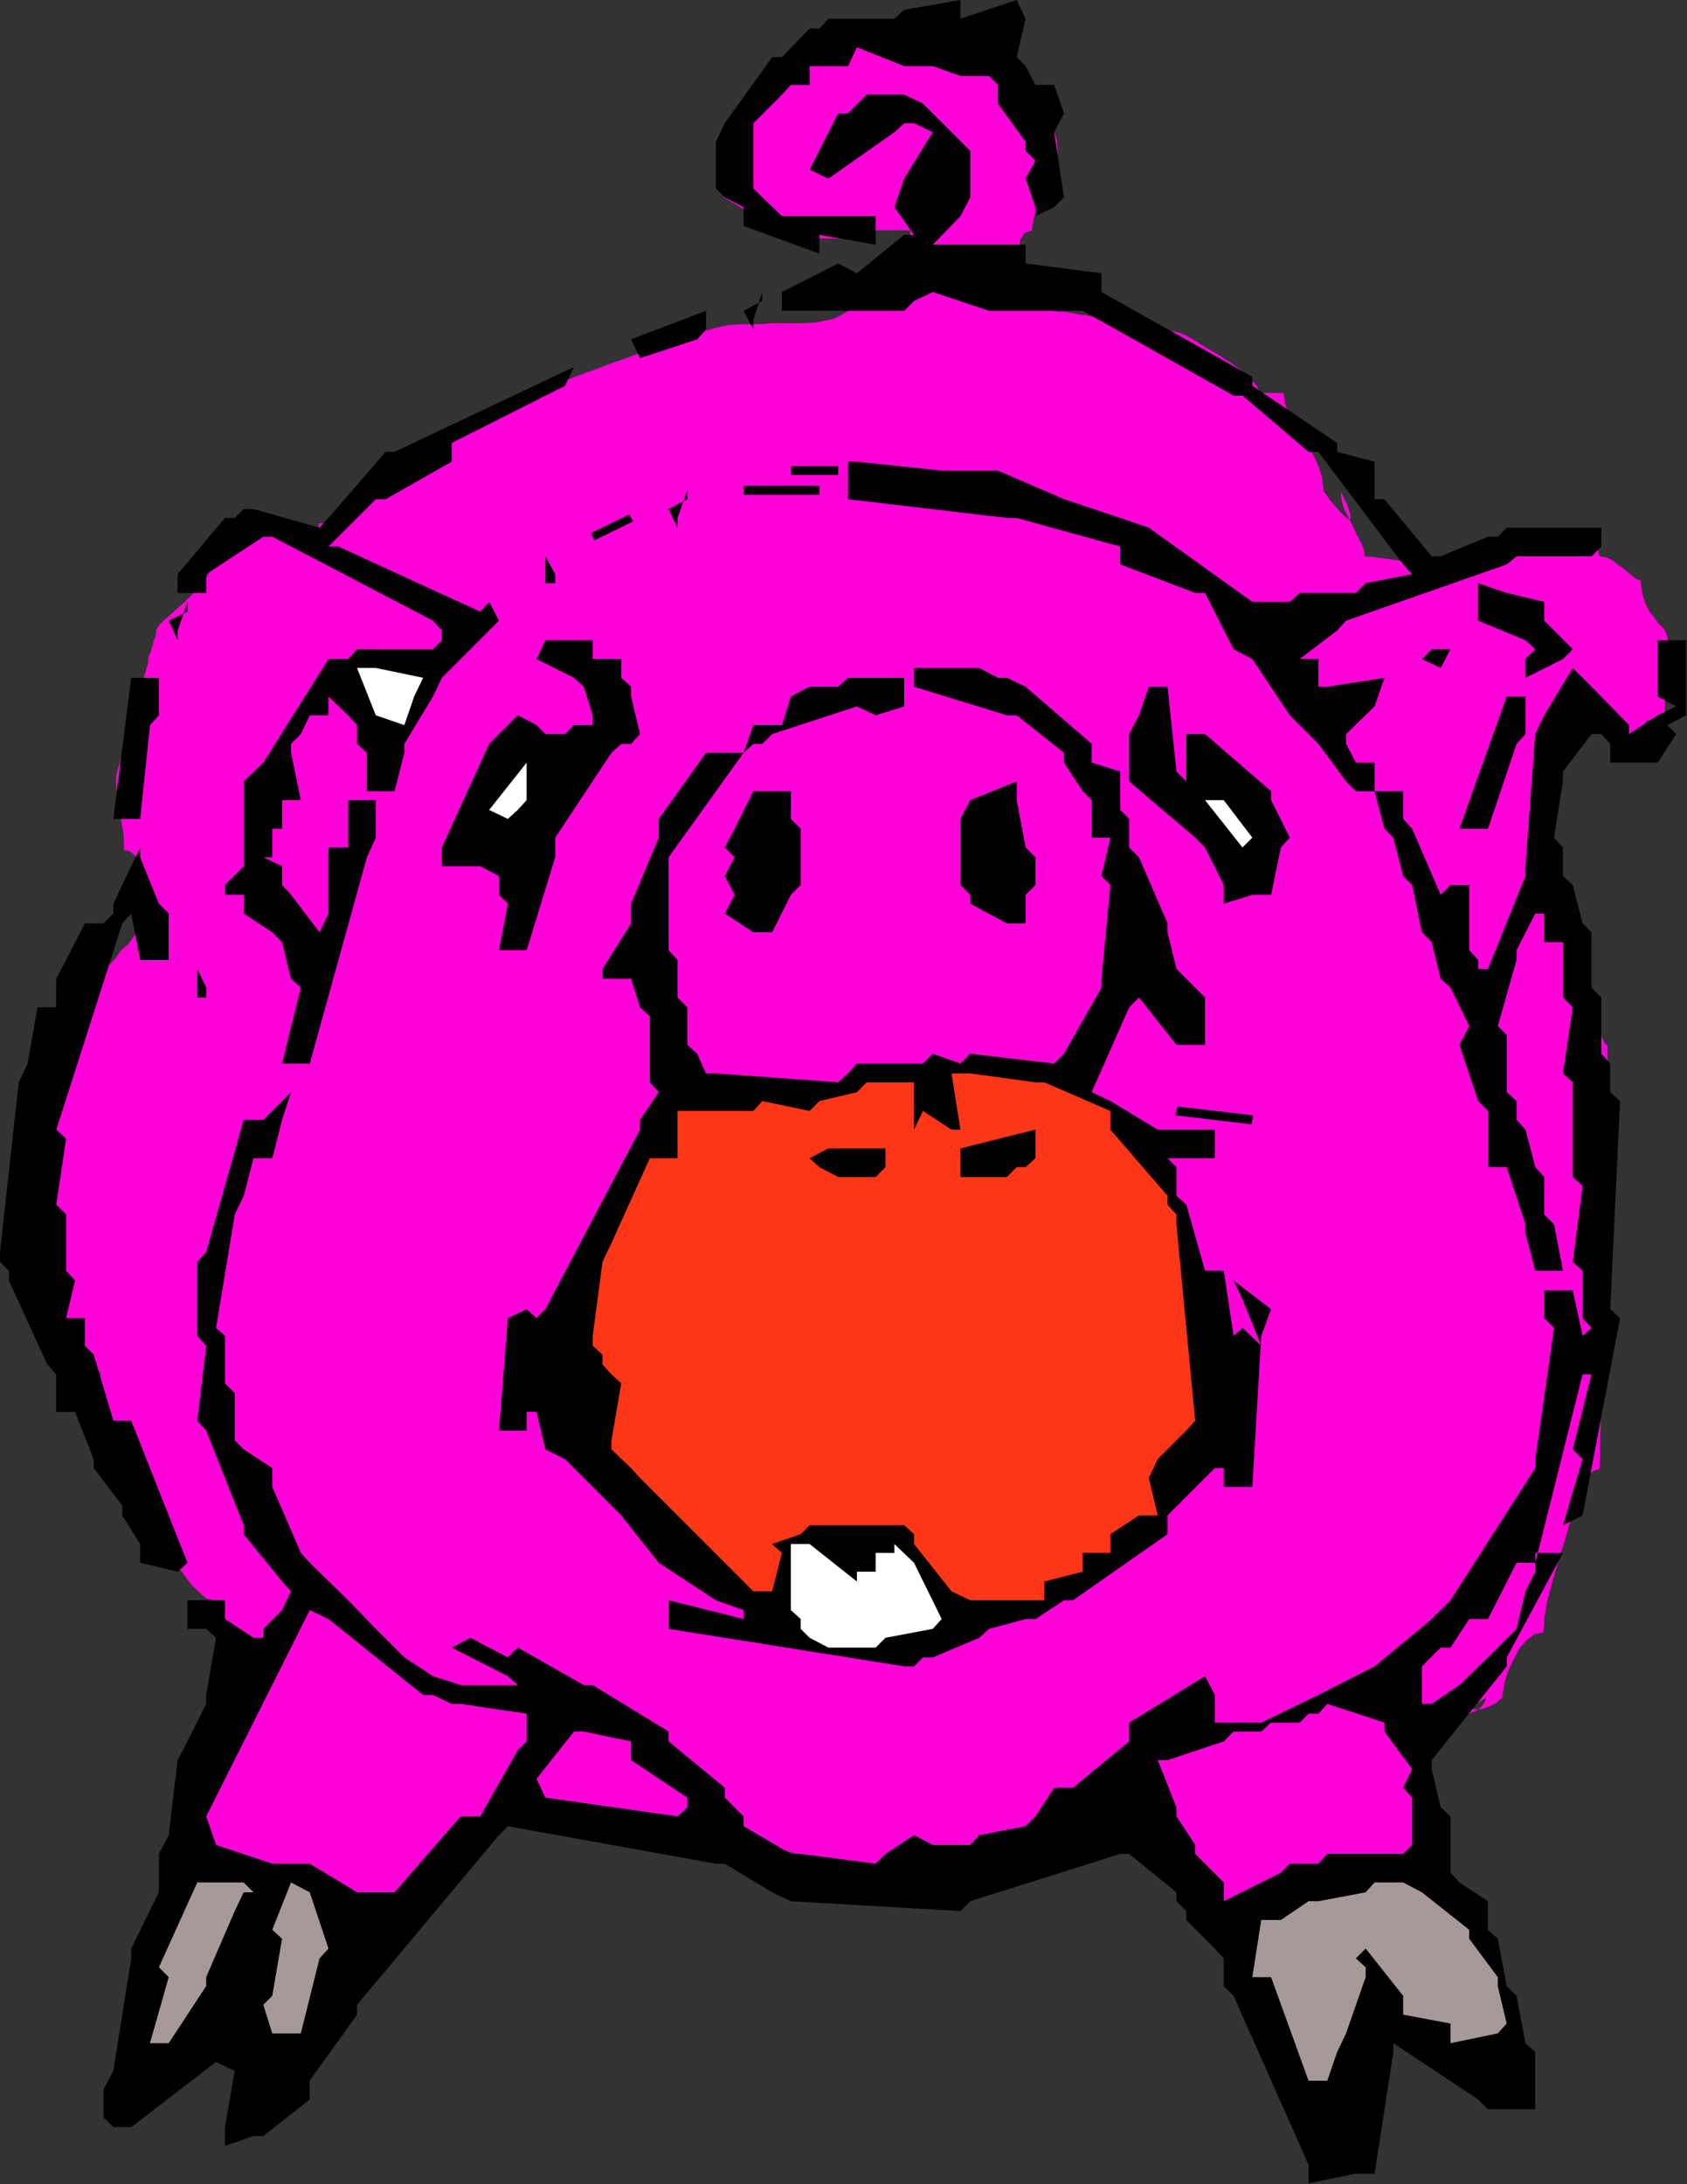 <?xml version="1.0" encoding="UTF-8" standalone="no"?>
<svg
   xmlns:dc="http://purl.org/dc/elements/1.1/"
   xmlns:cc="http://creativecommons.org/ns#"
   xmlns:rdf="http://www.w3.org/1999/02/22-rdf-syntax-ns#"
   xmlns:svg="http://www.w3.org/2000/svg"
   xmlns="http://www.w3.org/2000/svg"
   xmlns:sodipodi="http://sodipodi.sourceforge.net/DTD/sodipodi-0.dtd"
   xmlns:inkscape="http://www.inkscape.org/namespaces/inkscape"
   version="1.0"
   width="48.006mm"
   height="62.128mm"
   id="svg87"
   sodipodi:docname="AD003750.WMF">
  <rect width="100%" height="100%" fill="#333333" stroke="none"/>
  <sodipodi:namedview
     pagecolor="#ffffff"
     bordercolor="#666666"
     borderopacity="1"
     objecttolerance="10"
     gridtolerance="10"
     guidetolerance="10"
     inkscape:pageopacity="0"
     inkscape:pageshadow="2"
     inkscape:window-width="640"
     inkscape:window-height="480"
     id="namedview89" />
  <defs
     id="defs3">
    <pattern
       id="WMFhbasepattern"
       patternUnits="userSpaceOnUse"
       width="6"
       height="6"
       x="0"
       y="0" />
  </defs>
  <path
     style="fill:#ff00d9;fill-rule:evenodd;fill-opacity:1;stroke:none;"
     d="  M 113.664,33.504   L 113.28,33.408   L 112.896,33.216   L 112.416,32.928   L 111.936,32.64   L 111.36,32.352   L 110.88,32.064   L 110.496,31.872   L 110.112,31.776   L 110.016,31.2   L 109.92,30.336   L 109.728,29.184   L 109.536,27.936   L 109.536,26.784   L 109.728,25.728   L 110.208,25.056   L 110.976,24.768   L 111.168,23.52   L 111.552,22.272   L 112.032,21.12   L 112.608,19.872   L 113.184,18.72   L 113.568,17.568   L 113.76,16.32   L 113.664,15.072   L 113.472,14.4   L 113.088,13.632   L 112.512,12.864   L 111.936,12.192   L 111.264,11.424   L 110.688,10.848   L 110.304,10.272   L 110.112,9.888   L 109.824,9.024   L 109.44,8.448   L 109.056,8.064   L 108.672,7.872   L 108.288,7.68   L 107.808,7.584   L 107.232,7.488   L 106.656,7.2   L 106.656,6.336   L 105.6,5.952   L 103.968,5.472   L 101.952,4.896   L 99.744,4.416   L 97.44,3.936   L 95.424,3.648   L 93.792,3.552   L 92.736,3.744   L 92.736,4.608   L 91.2,4.704   L 89.76,4.992   L 88.416,5.472   L 87.168,5.856   L 85.92,6.336   L 84.768,6.816   L 83.52,7.104   L 82.272,7.2   L 82.176,7.584   L 81.888,8.16   L 81.408,8.736   L 80.928,9.408   L 80.448,10.08   L 79.968,10.656   L 79.68,11.232   L 79.584,11.616   L 78.72,14.208   L 77.856,14.208   L 77.856,21.216   L 82.272,23.904   L 82.272,24.768   L 82.944,24.768   L 83.52,24.864   L 84.096,25.056   L 84.672,25.152   L 85.056,25.344   L 85.44,25.536   L 85.632,25.632   L 85.728,25.632   L 92.736,25.632   L 92.736,24.768   L 97.92,24.768   L 97.824,25.728   L 97.632,26.688   L 97.344,27.648   L 97.056,28.608   L 96.768,29.472   L 96.48,30.336   L 96.288,31.104   L 96.192,31.776   L 95.136,31.872   L 94.08,32.16   L 93.024,32.64   L 92.064,33.024   L 91.104,33.504   L 90.24,33.984   L 89.664,34.272   L 89.184,34.368   L 87.84,34.656   L 86.304,34.752   L 84.672,34.752   L 83.136,34.752   L 81.504,34.848   L 79.872,34.848   L 78.336,34.944   L 76.992,35.232   L 75.648,35.616   L 74.4,36   L 73.056,36.384   L 71.712,36.864   L 70.464,37.344   L 69.12,37.824   L 67.872,38.304   L 66.528,38.784   L 65.184,39.264   L 63.936,39.744   L 62.592,40.224   L 61.344,40.704   L 60,41.088   L 58.656,41.472   L 57.408,41.856   L 56.064,42.24   L 55.296,42.528   L 54.432,43.296   L 53.76,44.16   L 53.472,44.928   L 52.128,45.12   L 50.88,45.6   L 49.536,46.272   L 48.096,47.04   L 46.752,47.904   L 45.216,48.576   L 43.776,49.056   L 42.144,49.248   L 40.416,51.072   L 40.896,50.592   L 41.184,50.304   L 41.184,50.4   L 41.088,50.592   L 40.896,50.976   L 40.704,51.552   L 40.512,52.128   L 40.416,52.8   L 39.744,52.896   L 39.168,53.088   L 38.688,53.376   L 38.304,53.76   L 37.92,54.24   L 37.536,54.624   L 37.152,55.008   L 36.864,55.392   L 36.192,55.872   L 35.616,56.16   L 34.944,56.256   L 34.272,56.256   L 34.272,57.216   L 33.216,57.408   L 32.16,57.312   L 31.104,57.216   L 30.048,57.024   L 28.992,57.024   L 28.032,57.312   L 27.168,57.888   L 26.4,58.944   L 24.672,58.944   L 24.672,59.808   L 22.944,59.808   L 22.752,61.056   L 22.08,62.304   L 21.216,63.36   L 20.16,64.416   L 19.104,65.376   L 18.144,66.24   L 17.28,67.008   L 16.8,67.68   L 16.8,68.064   L 16.704,68.448   L 16.512,68.928   L 16.416,69.408   L 16.224,69.984   L 16.032,70.464   L 15.936,70.848   L 15.936,71.232   L 12.48,83.424   L 12.48,84.384   L 12.576,85.44   L 12.768,86.4   L 12.96,87.36   L 13.056,88.416   L 13.248,89.376   L 13.344,90.432   L 13.344,91.392   L 13.92,91.488   L 14.304,91.776   L 14.688,92.256   L 14.88,92.832   L 14.976,93.408   L 15.072,93.984   L 15.072,94.464   L 15.072,94.848   L 15.744,95.136   L 16.032,95.904   L 15.936,97.056   L 15.552,98.304   L 14.976,99.648   L 14.304,100.8   L 13.728,101.568   L 13.344,101.856   L 12.96,102.24   L 12.576,102.816   L 12.096,103.392   L 11.52,103.968   L 10.944,104.544   L 10.272,104.928   L 9.696,105.312   L 9.024,105.408   L 8.928,105.792   L 8.736,106.272   L 8.448,106.848   L 7.968,107.424   L 7.584,108   L 7.104,108.48   L 6.72,108.768   L 6.336,108.864   L 6.336,110.496   L 6.144,112.224   L 5.952,113.952   L 5.664,115.776   L 5.376,117.504   L 5.088,119.328   L 4.8,121.152   L 4.512,122.88   L 4.224,124.704   L 4.032,126.528   L 3.84,128.256   L 3.744,130.08   L 3.84,131.808   L 3.936,133.536   L 4.224,135.264   L 4.608,136.896   L 4.992,138.048   L 5.568,139.296   L 6.144,140.736   L 6.912,142.176   L 7.68,143.712   L 8.448,145.056   L 9.216,146.4   L 9.888,147.456   L 10.752,147.456   L 10.848,148.32   L 11.04,149.568   L 11.328,151.104   L 11.712,152.64   L 12.192,154.272   L 12.576,155.808   L 12.96,157.056   L 13.344,157.92   L 13.728,158.592   L 14.112,159.456   L 14.496,160.224   L 14.976,161.088   L 15.36,162.048   L 15.648,163.008   L 15.84,163.968   L 15.936,164.928   L 15.456,163.296   L 15.264,162.336   L 15.264,161.952   L 15.552,162.048   L 15.936,162.432   L 16.416,163.104   L 16.992,163.968   L 17.664,164.928   L 17.856,165.792   L 18.24,166.848   L 18.912,168   L 19.68,169.152   L 20.544,170.304   L 21.408,171.168   L 22.176,171.84   L 22.944,172.032   L 22.944,174.624   L 23.616,174.72   L 24.288,175.008   L 24.864,175.392   L 25.536,175.488   L 25.92,176.544   L 26.976,177.696   L 28.416,178.848   L 30.24,180   L 32.16,180.96   L 33.984,181.728   L 35.616,182.304   L 36.864,182.496   L 40.416,184.224   L 40.896,184.608   L 41.472,184.992   L 42.24,185.472   L 43.104,185.856   L 44.064,186.336   L 44.928,186.624   L 45.696,186.816   L 46.464,186.912   L 46.56,187.488   L 46.848,188.064   L 47.328,188.448   L 47.904,188.832   L 48.48,189.12   L 49.056,189.312   L 49.632,189.504   L 50.016,189.504   L 52.608,193.056   L 53.376,193.344   L 54.432,193.536   L 55.68,193.728   L 57.024,193.824   L 58.464,193.92   L 59.808,193.92   L 61.056,193.92   L 62.208,193.92   L 62.688,194.016   L 63.36,194.208   L 64.32,194.496   L 65.28,194.784   L 66.144,195.072   L 67.104,195.36   L 67.776,195.552   L 68.256,195.648   L 68.256,196.512   L 69.024,196.8   L 69.984,196.896   L 71.04,196.896   L 72.192,196.8   L 73.344,196.704   L 74.4,196.608   L 75.36,196.512   L 76.128,196.512   L 88.32,200.064   L 89.856,200.352   L 91.584,200.544   L 93.408,200.64   L 95.424,200.544   L 97.44,200.448   L 99.456,200.352   L 101.568,200.064   L 103.68,199.68   L 105.792,199.296   L 107.808,198.816   L 109.728,198.336   L 111.456,197.76   L 113.184,197.088   L 114.72,196.32   L 115.968,195.552   L 117.12,194.784   L 117.504,194.496   L 117.888,194.304   L 118.368,194.112   L 118.848,194.016   L 119.328,193.92   L 119.808,193.92   L 120.192,193.92   L 120.576,193.92   L 120.576,193.056   L 124.128,193.056   L 124.32,192.672   L 124.704,192.384   L 125.184,192   L 125.856,191.712   L 126.528,191.328   L 127.008,191.04   L 127.392,190.656   L 127.584,190.368   L 149.376,189.504   L 151.968,186.048   L 155.52,186.048   L 156,185.472   L 156.576,184.992   L 157.248,184.608   L 158.016,184.224   L 158.688,183.936   L 159.264,183.552   L 159.648,183.072   L 159.84,182.496   L 158.88,183.072   L 158.4,183.456   L 158.4,183.744   L 158.784,183.744   L 159.36,183.744   L 160.128,183.456   L 160.896,183.072   L 161.568,182.496   L 161.664,181.728   L 161.856,180.672   L 162.24,179.52   L 162.816,178.368   L 163.392,177.216   L 164.16,176.352   L 165.024,175.68   L 165.984,175.488   L 166.08,174.048   L 166.368,172.32   L 166.848,170.4   L 167.424,168.48   L 168,166.56   L 168.576,164.64   L 169.056,162.912   L 169.44,161.472   L 169.44,161.28   L 169.632,160.896   L 169.824,160.32   L 170.112,159.648   L 170.496,159.072   L 170.88,158.496   L 171.456,158.112   L 172.032,157.92   L 172.896,126.432   L 172.896,112.416   L 172.608,112.128   L 172.416,111.744   L 172.224,111.36   L 172.128,110.976   L 172.032,110.496   L 172.032,110.016   L 172.032,109.44   L 172.032,108.864   L 171.552,108.48   L 170.976,107.328   L 170.304,105.792   L 169.536,103.968   L 168.864,102.048   L 168.288,100.416   L 167.904,99.072   L 167.712,98.4   L 167.712,94.848   L 166.848,94.848   L 166.848,91.392   L 165.984,91.392   L 165.696,90.528   L 165.6,89.184   L 165.6,87.744   L 165.696,86.112   L 165.792,84.48   L 165.888,82.944   L 165.984,81.696   L 165.984,80.832   L 166.368,80.544   L 166.848,79.872   L 167.424,78.816   L 168,77.664   L 168.576,76.416   L 169.056,75.264   L 169.344,74.4   L 169.44,73.824   L 169.632,74.304   L 170.016,74.88   L 170.496,75.648   L 171.168,76.416   L 171.84,77.28   L 172.32,78.048   L 172.704,78.624   L 172.896,79.104   L 176.448,79.104   L 176.544,78.336   L 176.928,78.24   L 177.216,78.144   L 177.312,77.376   L 176.928,77.664   L 177.216,78.048   L 177.888,78.144   L 179.04,77.376   L 179.04,76.224   L 179.136,74.976   L 179.232,73.536   L 179.328,72.192   L 179.424,70.752   L 179.424,69.504   L 179.328,68.448   L 179.04,67.68   L 178.656,67.296   L 178.272,66.912   L 177.888,66.336   L 177.408,65.76   L 177.024,64.992   L 176.736,64.224   L 176.544,63.36   L 176.448,62.4   L 176.064,62.304   L 175.68,62.016   L 175.104,61.536   L 174.528,61.056   L 173.952,60.672   L 173.376,60.192   L 172.704,59.904   L 172.032,59.808   L 171.648,58.176   L 170.496,57.312   L 168.96,57.024   L 167.136,57.024   L 165.216,57.408   L 163.584,57.984   L 162.24,58.56   L 161.568,58.944   L 158.112,59.808   L 158.112,60.672   L 156.96,60.864   L 155.616,60.864   L 154.08,60.768   L 152.448,60.576   L 150.816,60.288   L 149.28,60.096   L 147.936,59.904   L 146.784,59.808   L 146.688,59.136   L 146.4,58.368   L 145.92,57.504   L 145.536,56.64   L 145.056,55.68   L 144.576,54.72   L 144.288,53.76   L 144.192,52.8   L 144.96,54.432   L 145.248,55.392   L 145.248,55.776   L 144.96,55.776   L 144.384,55.296   L 143.808,54.624   L 143.04,53.76   L 142.368,52.8   L 142.176,51.264   L 141.696,49.824   L 141.024,48.48   L 140.256,47.232   L 139.392,45.984   L 138.72,44.736   L 138.24,43.488   L 138.048,42.24   L 135.456,42.24   L 135.168,41.472   L 134.496,40.704   L 133.44,39.744   L 132.192,38.88   L 130.848,38.016   L 129.504,37.248   L 128.448,36.576   L 127.584,36.096   L 127.008,35.808   L 126.144,35.616   L 124.992,35.424   L 123.744,35.232   L 122.592,35.04   L 121.536,34.848   L 120.864,34.656   L 120.576,34.368   L 119.616,34.368   L 118.656,34.272   L 117.696,34.08   L 116.832,33.888   L 115.968,33.792   L 115.104,33.6   L 114.336,33.504   L 113.664,33.504   L 113.568,32.736   L 113.28,32.64   L 112.896,32.544   L 112.8,31.776   L 113.184,32.064   L 113.28,32.64   L 113.28,33.216   L 113.664,33.504  z "
     id="path5" />
  <path
     style="fill:#000000;fill-rule:evenodd;fill-opacity:1;stroke:none;"
     d="  M 180.288,78.912   L 178.272,81.984   L 177.312,81.984   L 173.184,81.984   L 173.184,79.968   L 172.224,78.912   L 171.168,78.912   L 168.096,82.944   L 168.096,84   L 167.136,90.048   L 168.096,91.104   L 168.096,94.176   L 169.152,95.136   L 170.208,99.264   L 171.168,100.224   L 171.168,106.176   L 172.224,107.232   L 172.224,113.28   L 173.184,114.336   L 173.184,117.408   L 174.24,118.368   L 173.184,140.736   L 174.24,141.696   L 170.208,162.912   L 168.096,163.968   L 170.208,156.864   L 169.152,155.808   L 171.168,147.744   L 170.208,147.744   L 165.12,168   L 163.104,168   L 160.032,174.048   L 158.016,174.048   L 156,177.12   L 154.944,177.12   L 152.928,179.136   L 152.928,180.192   L 152.928,183.168   L 153.984,183.168   L 156.96,181.152   L 156.96,181.152   L 160.032,178.176   L 160.032,178.176   L 163.104,175.104   L 163.104,175.104   L 164.064,171.072   L 165.12,168.96   L 165.12,166.944   L 168.096,166.944   L 162.048,178.176   L 162.048,179.136   L 153.984,189.216   L 153.984,190.176   L 154.944,194.304   L 156,195.264   L 156,201.312   L 156.96,202.368   L 160.032,204.384   L 160.032,206.4   L 160.032,207.456   L 161.088,208.416   L 162.048,213.504   L 163.104,214.56   L 164.064,219.648   L 165.12,220.608   L 165.12,226.752   L 163.104,226.752   L 160.032,226.752   L 158.976,225.696   L 149.856,219.648   L 149.856,220.608   L 147.84,233.664   L 145.824,233.664   L 140.736,234.72   L 140.736,232.704   L 132.672,214.56   L 131.616,213.504   L 131.616,210.528   L 130.656,209.472   L 127.584,206.4   L 127.584,205.44   L 126.528,204.384   L 126.528,203.424   L 121.44,199.296   L 120.48,199.296   L 104.352,204.384   L 103.296,205.44   L 85.056,204.384   L 83.04,203.424   L 77.952,200.352   L 76.992,200.352   L 54.624,196.32   L 53.664,197.28   L 38.4,215.52   L 38.4,216.576   L 33.312,223.68   L 33.312,225.696   L 28.32,229.632   L 27.264,229.632   L 24.192,230.688   L 24.192,228.672   L 25.248,222.624   L 23.232,221.664   L 14.112,228.672   L 12.192,228.672   L 11.136,227.616   L 11.136,226.752   L 11.136,224.64   L 12.192,222.624   L 14.112,210.528   L 14.112,209.472   L 17.088,203.424   L 17.088,202.368   L 17.088,199.296   L 18.144,197.28   L 19.104,189.216   L 20.16,187.2   L 22.176,183.168   L 22.176,182.208   L 23.232,176.064   L 22.176,175.104   L 20.16,175.104   L 20.16,172.032   L 24.192,172.032   L 24.192,174.048   L 27.264,176.064   L 27.264,176.064   L 27.264,176.064   L 27.264,176.064   L 28.32,176.064   L 28.32,176.064   L 28.32,175.104   L 30.336,173.088   L 31.296,171.072   L 30.336,170.016   L 26.208,164.928   L 26.208,163.968   L 22.176,153.792   L 21.216,152.736   L 22.176,144.672   L 21.216,143.616   L 21.216,135.648   L 22.176,134.592   L 26.208,120.384   L 28.32,120.384   L 31.296,117.408   L 30.336,120.384   L 29.28,124.512   L 27.264,124.512   L 26.208,128.544   L 25.248,130.56   L 23.232,142.752   L 24.192,143.616   L 24.192,148.704   L 25.248,149.76   L 25.248,154.848   L 26.208,155.808   L 29.28,157.824   L 29.28,159.84   L 32.352,166.944   L 33.312,168   L 37.44,172.032   L 37.44,172.032   L 40.416,175.104   L 40.416,175.104   L 43.488,178.176   L 43.488,178.176   L 46.56,180.192   L 49.536,181.152   L 55.68,181.152   L 54.624,180.192   L 48.576,177.12   L 50.592,176.064   L 54.624,178.176   L 55.68,177.12   L 62.784,181.152   L 63.744,181.152   L 71.904,186.144   L 71.904,187.2   L 77.952,192.192   L 77.952,193.248   L 79.968,195.264   L 79.968,196.32   L 85.056,199.296   L 86.112,199.296   L 94.176,200.352   L 95.232,199.296   L 98.304,197.28   L 100.32,198.336   L 104.352,198.336   L 105.312,197.28   L 110.304,196.32   L 111.36,195.264   L 113.376,192.192   L 115.392,192.192   L 121.44,187.2   L 121.44,185.184   L 129.6,180.192   L 130.656,182.208   L 130.656,184.224   L 130.656,184.224   L 130.656,184.224   L 130.656,184.224   L 130.656,185.184   L 130.656,185.184   L 128.544,185.184   L 129.6,185.184   L 135.648,185.184   L 135.648,185.184   L 141.792,182.208   L 141.792,182.208   L 147.84,179.136   L 147.84,179.136   L 153.984,174.048   L 156,172.032   L 165.12,157.824   L 165.12,156.864   L 167.136,142.752   L 166.08,141.696   L 166.08,138.72   L 169.152,138.72   L 170.208,143.616   L 171.168,142.752   L 170.208,141.696   L 170.208,140.736   L 170.208,136.608   L 169.152,135.648   L 170.208,127.488   L 169.152,126.528   L 169.152,116.352   L 168.096,115.392   L 169.152,108.288   L 168.096,107.232   L 168.096,101.28   L 166.08,101.28   L 166.08,98.208   L 165.12,98.208   L 163.104,102.144   L 163.104,103.2   L 161.088,110.304   L 162.048,111.264   L 162.048,117.408   L 163.104,118.368   L 163.104,120.384   L 164.064,121.44   L 165.12,125.472   L 166.08,126.528   L 166.08,130.56   L 167.136,131.616   L 168.096,136.608   L 165.12,136.608   L 164.064,132.576   L 164.064,131.616   L 162.048,125.472   L 160.032,125.472   L 160.032,119.424   L 158.976,118.368   L 156.96,112.32   L 158.016,110.304   L 156,106.176   L 154.944,105.216   L 153.984,101.28   L 152.928,100.224   L 151.872,95.136   L 150.912,94.176   L 149.856,90.048   L 148.896,89.088   L 147.84,85.056   L 150.912,85.056   L 150.912,88.032   L 151.872,89.088   L 154.944,96.192   L 156,95.136   L 158.016,95.136   L 158.016,97.152   L 158.016,102.144   L 158.976,103.2   L 158.976,104.16   L 160.032,104.16   L 164.064,94.176   L 164.064,93.12   L 165.12,78.912   L 166.08,76.896   L 169.152,71.808   L 171.168,73.824   L 175.2,77.952   L 175.2,78.912   L 178.272,76.896   L 180.288,75.936   L 180.288,75.936   L 178.272,74.88   L 178.272,68.832   L 181.344,68.832   L 181.344,76.896   L 179.328,77.952   L 179.328,77.952   L 180.288,78.912  z "
     id="path7" />
  <path
     style="fill:#000000;fill-rule:evenodd;fill-opacity:1;stroke:none;"
     d="  M 171.168,59.808   L 163.104,59.808   L 162.048,60.672   L 144.768,66.72   L 143.808,67.776   L 139.776,70.848   L 141.792,70.848   L 141.792,73.824   L 142.752,73.824   L 148.896,72.864   L 147.84,75.936   L 144.768,78.912   L 144.768,79.968   L 145.824,81.984   L 147.84,81.984   L 147.84,85.056   L 145.824,85.056   L 144.768,84   L 144.768,84   L 141.792,79.968   L 141.792,79.968   L 138.72,76.896   L 138.72,76.896   L 134.688,70.848   L 132.672,69.792   L 129.6,63.744   L 128.544,63.744   L 120.48,60.672   L 120.48,58.752   L 109.344,55.68   L 108.288,55.68   L 91.2,53.664   L 91.2,51.648   L 91.2,49.632   L 92.16,49.632   L 101.28,50.592   L 101.28,50.592   L 107.328,50.592   L 107.328,50.592   L 114.432,53.664   L 114.432,53.664   L 120.48,55.68   L 123.552,56.736   L 134.688,64.704   L 135.648,64.704   L 138.72,64.704   L 139.776,63.744   L 145.824,63.744   L 146.88,62.688   L 151.872,61.728   L 150.912,60.672   L 141.792,48.576   L 140.736,48.576   L 133.632,42.528   L 132.672,42.528   L 116.448,33.408   L 115.392,33.408   L 112.32,33.408   L 112.32,33.408   L 109.344,33.408   L 109.344,33.408   L 106.368,33.408   L 106.368,33.408   L 100.32,31.392   L 98.304,32.352   L 97.248,33.408   L 96.192,33.408   L 84.096,33.408   L 84.096,31.392   L 90.144,28.32   L 92.16,29.376   L 97.248,25.248   L 98.304,25.248   L 96.192,22.272   L 97.248,19.2   L 100.32,14.208   L 98.304,13.248   L 97.248,13.248   L 96.192,14.208   L 89.088,19.2   L 87.072,18.24   L 90.144,12.192   L 91.2,12.192   L 93.216,10.176   L 94.176,10.176   L 97.248,10.176   L 99.264,11.136   L 104.352,16.224   L 104.352,17.28   L 104.352,21.216   L 103.296,23.232   L 100.32,26.304   L 101.28,26.304   L 110.304,26.304   L 110.304,28.32   L 118.464,29.376   L 118.464,31.392   L 134.688,40.512   L 134.688,41.472   L 143.808,47.616   L 143.808,48.576   L 147.84,49.632   L 147.84,51.648   L 147.84,53.664   L 148.896,53.664   L 153.984,59.808   L 154.944,59.808   L 160.032,57.696   L 161.088,57.696   L 162.048,56.736   L 163.104,56.736   L 172.224,56.736   L 172.224,58.752   L 172.224,58.752   L 171.168,59.808  z "
     id="path9" />
  <path
     style="fill:#000000;fill-rule:evenodd;fill-opacity:1;stroke:none;"
     d="  M 168.096,70.848   L 164.064,72.864   L 164.064,70.848   L 165.12,69.792   L 164.064,68.832   L 158.976,66.72   L 158.976,64.704   L 158.976,62.688   L 162.048,63.744   L 166.08,64.704   L 166.08,66.72   L 169.152,69.792   L 168.096,70.848  z "
     id="path11" />
  <path
     style="fill:#000000;fill-rule:evenodd;fill-opacity:1;stroke:none;"
     d="  M 163.104,79.968   L 160.032,89.088   L 156.96,89.088   L 162.048,74.88   L 164.064,74.88   L 164.064,78.912   L 163.104,79.968  z "
     id="path13" />
  <path
     style="fill:#a89999;fill-rule:evenodd;fill-opacity:1;stroke:none;"
     d="  M 161.088,218.592   L 156,219.648   L 156,217.536   L 150.912,216.576   L 150.912,214.56   L 146.88,209.472   L 145.824,210.528   L 146.88,211.488   L 146.88,212.544   L 144.768,218.592   L 143.808,220.608   L 142.752,223.68   L 140.736,223.68   L 136.704,212.544   L 134.688,212.544   L 135.648,206.4   L 137.76,206.4   L 140.736,204.384   L 141.792,204.384   L 146.88,203.424   L 147.84,202.368   L 150.912,202.368   L 152.928,203.424   L 158.016,207.456   L 158.016,208.416   L 161.088,212.544   L 161.088,213.504   L 162.048,217.536   L 161.088,218.592  z "
     id="path15" />
  <path
     style="fill:#000000;fill-rule:evenodd;fill-opacity:1;stroke:none;"
     d="  M 154.944,71.808   L 152.928,70.848   L 153.984,69.792   L 156,69.792   L 154.944,71.808  z "
     id="path17" />
  <path
     style="fill:#ff00d9;fill-rule:evenodd;fill-opacity:1;stroke:none;"
     d="  M 150.912,199.296   L 142.752,199.296   L 141.792,200.352   L 138.72,200.352   L 137.76,201.312   L 131.616,204.384   L 131.616,202.368   L 128.544,199.296   L 128.544,198.336   L 126.528,195.264   L 126.528,194.304   L 124.512,189.216   L 125.568,189.216   L 131.616,187.2   L 132.672,186.144   L 135.648,186.144   L 136.704,185.184   L 139.776,185.184   L 140.736,184.224   L 141.792,184.224   L 142.752,183.168   L 148.896,185.184   L 148.896,186.144   L 151.872,190.176   L 150.912,192.192   L 151.872,193.248   L 151.872,194.304   L 151.872,198.336   L 150.912,199.296  z "
     id="path19" />
  <path
     style="fill:#ffffff;fill-rule:evenodd;fill-opacity:1;stroke:none;"
     d="  M 140.736,49.632   L 139.776,48.576   L 140.736,49.632  z "
     id="path21" />
  <path
     style="fill:#000000;fill-rule:evenodd;fill-opacity:1;stroke:none;"
     d="  M 137.76,91.104   L 136.704,96.192   L 134.688,96.192   L 131.616,97.152   L 131.616,95.136   L 129.6,91.104   L 128.544,90.048   L 121.44,84   L 121.44,82.944   L 121.44,78.912   L 122.496,76.896   L 123.552,73.824   L 125.568,73.824   L 126.528,82.944   L 127.584,84   L 127.584,78.912   L 129.6,78.912   L 136.704,85.056   L 136.704,86.016   L 138.72,90.048   L 137.76,91.104  z "
     id="path23" />
  <path
     style="fill:#000000;fill-rule:evenodd;fill-opacity:1;stroke:none;"
     d="  M 135.648,143.616   L 134.688,159.84   L 131.616,159.84   L 131.616,157.824   L 130.656,157.824   L 125.568,162.912   L 125.568,164.928   L 115.392,172.032   L 114.432,172.032   L 111.36,174.048   L 110.304,174.048   L 106.368,175.104   L 105.312,176.064   L 100.32,178.176   L 99.264,178.176   L 98.304,179.136   L 97.248,179.136   L 71.904,175.104   L 71.904,172.032   L 79.968,174.048   L 79.968,173.088   L 76.992,172.032   L 76.992,172.032   L 70.848,168   L 70.848,168   L 66.816,162.912   L 66.816,162.912   L 60.768,156.864   L 58.656,155.808   L 57.696,151.776   L 56.64,151.776   L 56.64,153.792   L 53.664,153.792   L 54.624,141.696   L 56.64,140.736   L 57.696,141.696   L 58.656,140.736   L 68.832,121.44   L 68.832,120.384   L 70.848,117.408   L 69.888,116.352   L 69.888,109.248   L 68.832,108.288   L 67.872,105.216   L 66.816,105.216   L 64.8,105.216   L 64.8,104.16   L 67.872,99.264   L 67.872,97.152   L 70.848,90.048   L 70.848,88.032   L 75.936,80.928   L 76.992,80.928   L 79.968,80.928   L 79.968,80.928   L 81.024,77.952   L 81.024,77.952   L 84.096,77.952   L 84.096,77.952   L 85.056,74.88   L 87.072,73.824   L 90.144,73.824   L 91.2,72.864   L 97.248,72.864   L 97.248,75.936   L 94.176,76.896   L 92.16,75.936   L 83.04,78.912   L 81.984,79.968   L 81.024,79.968   L 79.968,80.928   L 71.904,92.16   L 71.904,93.12   L 71.904,102.144   L 72.864,103.2   L 72.864,107.232   L 73.92,108.288   L 73.92,112.32   L 74.976,113.28   L 75.936,115.392   L 76.992,115.392   L 90.144,116.352   L 91.2,115.392   L 92.16,114.336   L 93.216,114.336   L 99.264,114.336   L 100.32,113.28   L 103.296,114.336   L 104.352,113.28   L 113.376,114.336   L 114.432,113.28   L 118.464,106.176   L 118.464,105.216   L 119.424,95.136   L 118.464,94.176   L 119.424,90.048   L 117.408,90.048   L 117.408,86.016   L 116.448,85.056   L 114.432,81.984   L 114.432,80.928   L 109.344,76.896   L 108.288,76.896   L 98.304,73.824   L 98.304,71.808   L 105.312,71.808   L 107.328,72.864   L 108.288,72.864   L 110.304,73.824   L 117.408,79.968   L 117.408,81.984   L 120.48,82.944   L 120.48,85.056   L 120.48,87.072   L 121.44,88.032   L 121.44,91.104   L 122.496,92.16   L 125.568,99.264   L 125.568,100.224   L 126.528,104.16   L 127.584,105.216   L 129.6,107.232   L 129.6,108.288   L 129.6,112.32   L 126.528,112.32   L 122.496,107.232   L 121.44,108.288   L 117.408,117.408   L 119.424,118.368   L 124.512,121.44   L 125.568,121.44   L 130.656,121.44   L 130.656,124.512   L 125.568,124.512   L 126.528,125.472   L 126.528,128.544   L 127.584,129.504   L 129.6,136.608   L 131.616,136.608   L 132.672,143.616   L 133.632,142.752   L 135.648,144.672   L 135.648,144.672   L 133.632,139.68   L 133.632,139.68   L 132.672,137.664   L 132.672,137.664   L 136.704,140.736   L 135.648,143.616  z "
     id="path25" />
  <path
     style="fill:#ffffff;fill-rule:evenodd;fill-opacity:1;stroke:none;"
     d="  M 133.632,91.104   L 129.6,86.016   L 131.616,86.016   L 134.688,90.048   L 133.632,91.104  z "
     id="path27" />
  <path
     style="fill:#ff3617;fill-rule:evenodd;fill-opacity:1;stroke:none;"
     d="  M 127.584,153.792   L 124.512,156.864   L 123.552,158.88   L 124.512,162.912   L 122.496,162.912   L 119.424,164.928   L 119.424,166.944   L 116.448,166.944   L 116.448,168.96   L 112.32,170.016   L 112.32,172.032   L 104.352,172.032   L 102.336,171.072   L 98.304,165.984   L 98.304,164.928   L 97.248,163.968   L 96.192,163.968   L 87.072,163.968   L 86.112,164.928   L 83.04,165.984   L 84.096,166.944   L 83.04,171.072   L 81.024,171.072   L 68.832,158.88   L 67.872,157.824   L 65.76,155.808   L 65.76,154.848   L 66.816,148.704   L 65.76,147.744   L 64.8,146.688   L 64.8,145.632   L 63.744,144.672   L 63.744,143.616   L 64.8,135.648   L 65.76,133.632   L 69.888,124.512   L 71.904,124.512   L 72.864,124.512   L 72.864,122.4   L 72.864,119.424   L 74.976,119.424   L 81.024,119.424   L 81.984,118.368   L 87.072,119.424   L 88.128,118.368   L 92.16,117.408   L 93.216,116.352   L 98.304,116.352   L 98.304,118.368   L 98.304,121.44   L 99.264,119.424   L 102.336,121.44   L 103.296,121.44   L 102.336,115.392   L 104.352,115.392   L 111.36,116.352   L 112.32,116.352   L 119.424,119.424   L 119.424,121.44   L 125.568,128.544   L 125.568,129.504   L 126.528,130.56   L 126.528,131.616   L 128.544,152.736   L 127.584,153.792  z "
     id="path29" />
  <path
     style="fill:#000000;fill-rule:evenodd;fill-opacity:1;stroke:none;"
     d="  M 113.376,22.272   L 111.36,23.232   L 111.36,22.272   L 110.304,19.2   L 111.36,17.28   L 110.304,16.224   L 110.304,15.264   L 107.328,11.136   L 107.328,10.176   L 107.328,9.12   L 106.368,8.16   L 103.296,8.16   L 103.296,8.16   L 100.32,7.104   L 100.32,7.104   L 97.248,7.104   L 97.248,7.104   L 92.16,5.088   L 91.2,7.104   L 87.072,7.104   L 87.072,9.12   L 85.056,9.12   L 84.096,10.176   L 81.024,13.248   L 81.024,14.208   L 81.024,20.256   L 81.984,21.216   L 84.096,23.232   L 85.056,23.232   L 94.176,23.232   L 94.176,26.304   L 88.128,25.248   L 88.128,27.264   L 79.968,24.288   L 79.968,23.232   L 79.968,22.272   L 77.952,21.216   L 76.992,20.256   L 76.992,19.2   L 76.992,15.264   L 77.952,13.248   L 83.04,6.144   L 84.096,6.144   L 87.072,3.072   L 88.128,3.072   L 89.088,2.016   L 90.144,2.016   L 96.192,2.016   L 97.248,1.056   L 103.296,0   L 103.296,2.016   L 109.344,0   L 110.304,2.016   L 109.344,6.144   L 110.304,7.104   L 111.36,9.12   L 113.376,9.12   L 114.432,12.192   L 113.376,14.208   L 114.432,21.216   L 113.376,22.272  z "
     id="path31" />
  <path
     style="fill:#000000;fill-rule:evenodd;fill-opacity:1;stroke:none;"
     d="  M 110.304,125.472   L 109.344,125.472   L 108.288,126.528   L 103.296,126.528   L 103.296,123.456   L 111.36,121.44   L 111.36,123.456   L 111.36,124.512   L 110.304,125.472  z "
     id="path33" />
  <path
     style="fill:#000000;fill-rule:evenodd;fill-opacity:1;stroke:none;"
     d="  M 110.304,96.192   L 110.304,99.264   L 108.288,99.264   L 104.352,97.152   L 104.352,96.192   L 103.296,95.136   L 103.296,94.176   L 103.296,88.032   L 104.352,86.016   L 109.344,84   L 109.344,86.016   L 110.304,91.104   L 111.36,92.16   L 111.36,95.136   L 110.304,96.192  z "
     id="path35" />
  <path
     style="fill:#ffffff;fill-rule:evenodd;fill-opacity:1;stroke:none;"
     d="  M 100.32,175.104   L 95.232,176.064   L 94.176,177.12   L 89.088,177.12   L 87.072,176.064   L 86.112,175.104   L 86.112,174.048   L 85.056,173.088   L 85.056,172.032   L 85.056,165.984   L 87.072,165.984   L 92.16,170.016   L 92.16,168.96   L 94.176,168.96   L 94.176,168.96   L 94.176,166.944   L 94.176,166.944   L 96.192,166.944   L 96.192,166.944   L 96.192,165.984   L 98.304,168   L 101.28,174.048   L 100.32,175.104  z "
     id="path37" />
  <path
     style="fill:#000000;fill-rule:evenodd;fill-opacity:1;stroke:none;"
     d="  M 94.176,126.528   L 90.144,126.528   L 88.128,125.472   L 87.072,124.512   L 89.088,123.456   L 95.232,123.456   L 95.232,125.472   L 95.232,125.472   L 94.176,126.528  z "
     id="path39" />
  <path
     style="fill:#000000;fill-rule:evenodd;fill-opacity:1;stroke:none;"
     d="  M 85.056,96.192   L 83.04,100.224   L 81.024,100.224   L 77.952,98.208   L 79.008,96.192   L 77.952,94.176   L 79.008,92.16   L 77.952,91.104   L 79.008,89.088   L 81.024,85.056   L 81.984,85.056   L 85.056,85.056   L 85.056,87.072   L 85.056,88.032   L 86.112,89.088   L 86.112,95.136   L 85.056,96.192  z "
     id="path41" />
  <path
     style="fill:#000000;fill-rule:evenodd;fill-opacity:1;stroke:none;"
     d="  M 81.024,34.368   L 81.024,35.424   L 81.024,35.424   L 79.968,33.408   L 79.968,33.408   L 81.984,32.352   L 81.984,32.352   L 81.984,31.392   L 81.024,34.368  z "
     id="path43" />
  <path
     style="fill:#000000;fill-rule:evenodd;fill-opacity:1;stroke:none;"
     d="  M 74.976,36.48   L 68.832,38.496   L 67.872,36.48   L 75.936,33.408   L 75.936,35.424   L 75.936,35.424   L 74.976,36.48  z "
     id="path45" />
  <path
     style="fill:#ff00d9;fill-rule:evenodd;fill-opacity:1;stroke:none;"
     d="  M 72.864,195.264   L 58.656,193.248   L 57.696,191.232   L 61.728,186.144   L 62.784,186.144   L 67.872,187.2   L 67.872,189.216   L 73.92,193.248   L 73.92,194.304   L 73.92,194.304   L 72.864,195.264  z "
     id="path47" />
  <path
     style="fill:#000000;fill-rule:evenodd;fill-opacity:1;stroke:none;"
     d="  M 72.864,55.68   L 72.864,56.736   L 72.864,56.736   L 71.904,54.72   L 71.904,54.72   L 73.92,53.664   L 73.92,53.664   L 73.92,52.704   L 72.864,55.68  z "
     id="path49" />
  <path
     style="fill:#000000;fill-rule:evenodd;fill-opacity:1;stroke:none;"
     d="  M 67.872,79.968   L 66.816,79.968   L 65.76,80.928   L 59.712,90.048   L 59.712,92.16   L 56.64,102.144   L 53.664,102.144   L 54.624,97.152   L 53.664,96.192   L 53.664,94.176   L 51.648,93.12   L 47.52,93.12   L 47.52,91.104   L 52.608,79.968   L 53.664,78.912   L 55.68,76.896   L 57.696,77.952   L 58.656,78.912   L 59.712,78.912   L 60.768,78.912   L 61.728,77.952   L 63.744,77.952   L 63.744,77.952   L 63.744,76.896   L 63.744,76.896   L 63.744,76.896   L 63.744,76.896   L 62.784,73.824   L 61.728,72.864   L 57.696,70.848   L 58.656,68.832   L 63.744,68.832   L 63.744,70.848   L 66.816,70.848   L 66.816,72.864   L 67.872,73.824   L 67.872,74.88   L 68.832,78.912   L 67.872,79.968  z "
     id="path51" />
  <path
     style="fill:#000000;fill-rule:evenodd;fill-opacity:1;stroke:none;"
     d="  M 60.768,41.472   L 48.576,47.616   L 48.576,49.632   L 41.472,53.664   L 40.416,53.664   L 35.328,58.752   L 36.384,58.752   L 51.648,65.76   L 52.608,64.704   L 53.664,66.72   L 52.608,67.776   L 47.52,72.864   L 46.56,74.88   L 43.488,79.968   L 43.488,80.928   L 42.432,85.056   L 39.456,85.056   L 39.456,80.928   L 38.4,79.968   L 38.4,77.952   L 37.44,76.896   L 35.328,74.88   L 35.328,76.896   L 33.312,76.896   L 32.352,78.912   L 31.296,79.968   L 31.296,80.928   L 32.352,86.016   L 30.336,86.016   L 30.336,89.088   L 30.336,89.088   L 29.28,89.088   L 29.28,89.088   L 29.28,92.16   L 29.28,92.16   L 28.32,92.16   L 30.336,93.12   L 30.336,95.136   L 31.296,96.192   L 34.368,100.224   L 35.328,98.208   L 35.328,91.104   L 36.384,91.104   L 37.44,91.104   L 37.44,90.048   L 37.44,86.016   L 40.416,86.016   L 40.416,90.048   L 39.456,92.16   L 33.312,114.336   L 30.336,114.336   L 32.352,106.176   L 31.296,105.216   L 30.336,101.28   L 29.28,100.224   L 26.208,98.208   L 26.208,96.192   L 24.192,96.192   L 24.192,95.136   L 26.208,93.12   L 26.208,93.12   L 26.208,90.048   L 26.208,90.048   L 26.208,87.072   L 26.208,87.072   L 26.208,84   L 28.32,81.984   L 35.328,70.848   L 36.384,70.848   L 37.44,70.848   L 38.4,69.792   L 46.56,69.792   L 47.52,68.832   L 47.52,67.776   L 46.56,66.72   L 29.28,57.696   L 28.32,57.696   L 22.176,61.728   L 22.176,63.744   L 19.104,63.744   L 19.104,61.728   L 24.192,55.68   L 25.248,55.68   L 26.208,54.72   L 27.264,54.72   L 34.368,56.736   L 35.328,55.68   L 41.472,48.576   L 42.432,48.576   L 61.728,39.456   L 60.768,41.472  z "
     id="path53" />
  <path
     style="fill:#000000;fill-rule:evenodd;fill-opacity:1;stroke:none;"
     d="  M 59.712,61.728   L 59.712,62.688   L 59.712,62.688   L 58.656,62.688   L 58.656,62.688   L 58.656,62.688   L 58.656,62.688   L 58.656,59.808   L 59.712,61.728  z "
     id="path55" />
  <path
     style="fill:#ff00d9;fill-rule:evenodd;fill-opacity:1;stroke:none;"
     d="  M 55.68,188.16   L 51.648,195.264   L 49.536,195.264   L 42.432,203.424   L 41.472,203.424   L 38.4,203.424   L 38.4,203.424   L 33.312,200.352   L 33.312,200.352   L 29.28,200.352   L 29.28,200.352   L 23.232,198.336   L 22.176,195.264   L 33.312,173.088   L 35.328,174.048   L 45.504,182.208   L 46.56,182.208   L 48.576,183.168   L 49.536,183.168   L 56.64,184.224   L 56.64,186.144   L 56.64,187.2   L 55.68,188.16  z "
     id="path57" />
  <path
     style="fill:#ffffff;fill-rule:evenodd;fill-opacity:1;stroke:none;"
     d="  M 55.68,87.072   L 54.624,88.032   L 52.608,87.072   L 56.64,81.984   L 56.64,84   L 56.64,86.016   L 55.68,87.072  z "
     id="path59" />
  <path
     style="fill:#ffffff;fill-rule:evenodd;fill-opacity:1;stroke:none;"
     d="  M 44.544,74.88   L 43.488,77.952   L 40.416,76.896   L 38.4,71.808   L 40.416,71.808   L 45.504,72.864   L 44.544,74.88  z "
     id="path61" />
  <path
     style="fill:#a89999;fill-rule:evenodd;fill-opacity:1;stroke:none;"
     d="  M 34.368,210.528   L 32.352,218.592   L 29.28,218.592   L 28.32,215.52   L 29.28,214.56   L 30.336,208.416   L 29.28,207.456   L 31.296,202.368   L 33.312,203.424   L 35.328,209.472   L 34.368,210.528  z "
     id="path63" />
  <path
     style="fill:#000000;fill-rule:evenodd;fill-opacity:1;stroke:none;"
     d="  M 28.32,216.576   L 27.264,215.52   L 28.32,216.576  z "
     id="path65" />
  <path
     style="fill:#a89999;fill-rule:evenodd;fill-opacity:1;stroke:none;"
     d="  M 25.248,205.44   L 22.176,212.544   L 22.176,213.504   L 18.144,219.648   L 16.128,219.648   L 18.144,212.544   L 17.088,211.488   L 21.216,202.368   L 23.232,202.368   L 26.208,202.368   L 26.208,202.368   L 26.208,202.368   L 26.208,202.368   L 27.264,203.424   L 27.264,203.424   L 26.208,203.424   L 25.248,205.44  z "
     id="path67" />
  <path
     style="fill:#000000;fill-rule:evenodd;fill-opacity:1;stroke:none;"
     d="  M 22.176,106.176   L 22.176,107.232   L 22.176,107.232   L 21.216,107.232   L 21.216,107.232   L 21.216,107.232   L 21.216,107.232   L 21.216,104.16   L 22.176,106.176  z "
     id="path69" />
  <path
     style="fill:#000000;fill-rule:evenodd;fill-opacity:1;stroke:none;"
     d="  M 19.104,168.96   L 15.072,168   L 15.072,165.984   L 13.152,162.912   L 13.152,161.856   L 10.08,157.824   L 10.08,156.864   L 8.064,151.776   L 6.048,151.776   L 6.048,147.744   L 5.088,146.688   L 0.96,137.664   L 0.96,136.608   L 0,135.648   L 0,134.592   L 2.016,116.352   L 2.976,114.336   L 4.032,108.288   L 6.048,108.288   L 6.048,105.216   L 7.104,103.2   L 9.12,99.264   L 11.136,99.264   L 12.192,98.208   L 12.192,97.152   L 15.072,91.104   L 15.072,92.16   L 17.088,97.152   L 18.144,98.208   L 18.144,103.2   L 15.072,103.2   L 14.112,98.208   L 13.152,99.264   L 6.048,121.44   L 7.104,122.4   L 6.048,129.504   L 7.104,130.56   L 7.104,136.608   L 8.064,137.664   L 7.104,141.696   L 9.12,141.696   L 9.12,144.672   L 10.08,145.632   L 12.192,152.736   L 14.112,152.736   L 20.16,168   L 19.104,168.96  z "
     id="path71" />
  <path
     style="fill:#000000;fill-rule:evenodd;fill-opacity:1;stroke:none;"
     d="  M 19.104,67.776   L 19.104,68.832   L 19.104,68.832   L 18.144,66.72   L 18.144,66.72   L 20.16,65.76   L 20.16,65.76   L 20.16,64.704   L 19.104,67.776  z "
     id="path73" />
  <path
     style="fill:#000000;fill-rule:evenodd;fill-opacity:1;stroke:none;"
     d="  M 18.144,207.456   L 17.088,206.4   L 18.144,207.456  z "
     id="path75" />
  <path
     style="fill:#000000;fill-rule:evenodd;fill-opacity:1;stroke:none;"
     d="  M 16.128,77.952   L 15.072,88.032   L 12.192,88.032   L 14.112,72.864   L 17.088,72.864   L 17.088,76.896   L 16.128,77.952  z "
     id="path77" />
  <path
     style="fill:#000000;fill-rule:nonzero;fill-opacity:1;stroke:none;"
     d="  M 126.528,119.424   L 126.432,119.904   L 134.592,120.864   L 134.784,119.904   L 126.624,118.944   L 126.528,119.424  z "
     id="path79" />
  <path
     style="fill:#000000;fill-rule:nonzero;fill-opacity:1;stroke:none;"
     d="  M 85.056,50.592   L 85.056,51.072   L 90.144,51.072   L 90.144,50.112   L 85.056,50.112   L 85.056,50.592  z "
     id="path81" />
  <path
     style="fill:#000000;fill-rule:nonzero;fill-opacity:1;stroke:none;"
     d="  M 79.968,52.704   L 79.968,53.184   L 88.128,53.184   L 88.128,52.224   L 79.968,52.224   L 79.968,52.704  z "
     id="path83" />
  <path
     style="fill:#000000;fill-rule:nonzero;fill-opacity:1;stroke:none;"
     d="  M 63.744,57.696   L 63.936,58.08   L 68.064,56.064   L 67.68,55.296   L 63.552,57.312   L 63.744,57.696  z "
     id="path85" />
</svg>
